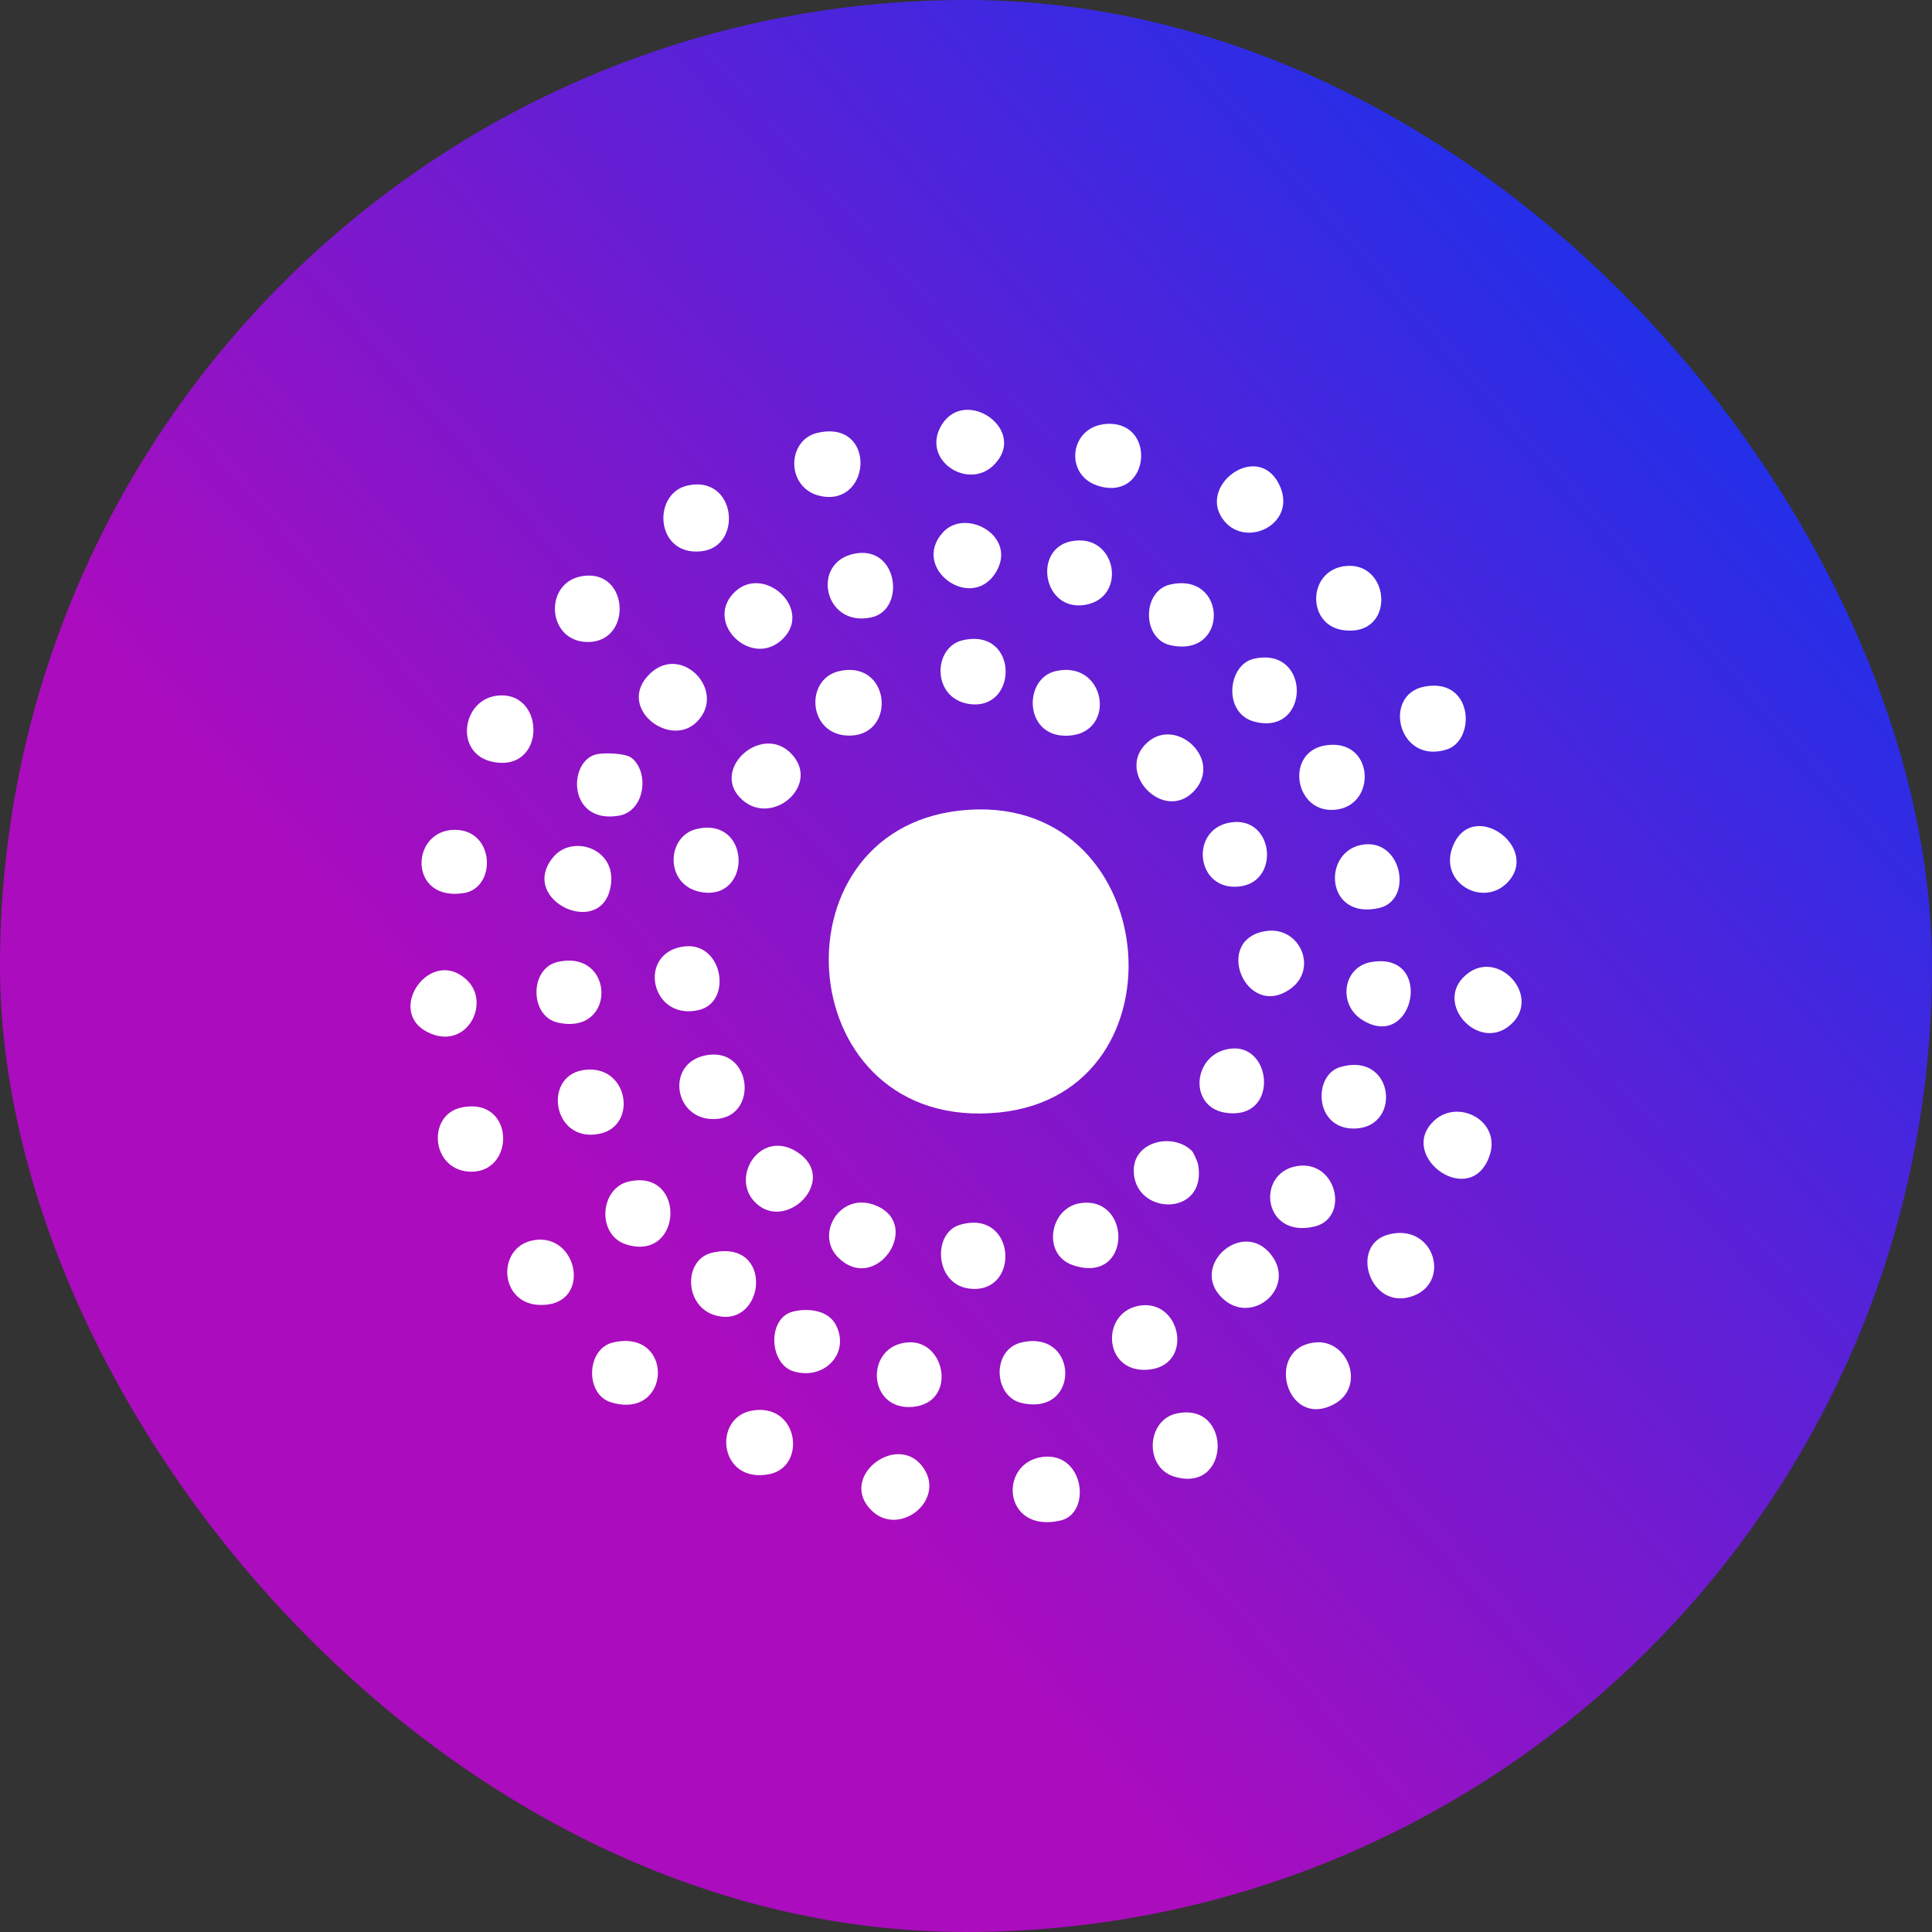 <svg width="70" height="70" viewBox="0 0 70 70" fill="none" xmlns="http://www.w3.org/2000/svg">
<rect x="0" y="0" width="70" height="70" fill="#333333" stroke="none"/>
<rect width="70" height="70" rx="35" fill="url(#paint0_linear_4312_1558)"/>
<path d="M34.781 29.368C42.113 28.561 43.165 39.614 36.193 40.308C28.672 41.059 27.831 30.133 34.781 29.368Z" fill="white"/>
<path d="M17.967 25.212C19.767 24.948 19.826 27.979 17.877 27.608C16.459 27.34 16.719 25.394 17.967 25.212Z" fill="white"/>
<path d="M38.248 24.316C40.127 23.887 40.504 26.71 38.56 26.656C37.099 26.615 37.09 24.581 38.248 24.316Z" fill="white"/>
<path d="M37.801 52.784C39.284 52.618 39.563 54.834 38.419 55.093C36.315 55.569 36.162 52.966 37.801 52.784Z" fill="white"/>
<path d="M27.265 51.106C28.944 50.834 29.23 53.136 27.883 53.41C26.04 53.783 25.799 51.344 27.265 51.106Z" fill="white"/>
<path d="M24.905 17.593C26.678 17.19 26.939 19.816 25.402 19.975C23.741 20.148 23.617 17.885 24.905 17.593Z" fill="white"/>
<path d="M51.989 40.58C52.904 39.771 54.563 40.704 53.884 42.082C53.08 43.711 50.609 41.801 51.989 40.58Z" fill="white"/>
<path d="M51.59 24.881C53.379 24.517 53.496 26.82 52.41 27.158C50.657 27.702 50.084 25.186 51.59 24.881Z" fill="white"/>
<path d="M19.31 44.94C20.98 44.617 21.491 47.388 19.503 47.278C18.087 47.199 17.993 45.197 19.31 44.94Z" fill="white"/>
<path d="M30.4 24.317C32.252 23.892 32.499 26.598 30.82 26.652C29.278 26.699 29.125 24.611 30.4 24.317Z" fill="white"/>
<path d="M25.242 26.16C24.286 27.106 22.423 25.708 23.439 24.526C24.592 23.184 26.395 25.02 25.242 26.16Z" fill="white"/>
<path d="M29.614 15.684C31.723 15.194 31.595 18.231 29.846 17.993C28.464 17.804 28.461 15.954 29.614 15.684Z" fill="white"/>
<path d="M22.778 42.81C24.873 42.33 24.743 45.728 22.693 45.09C21.611 44.753 21.726 43.053 22.778 42.81Z" fill="white"/>
<path d="M50.354 44.716C51.954 44.345 52.566 46.411 51.235 46.941C49.646 47.575 48.828 45.069 50.354 44.716Z" fill="white"/>
<path d="M21.101 38.777C22.758 38.487 23.146 40.787 21.721 41.079C20.035 41.425 19.665 39.029 21.101 38.777Z" fill="white"/>
<path d="M42.619 51.217C44.653 50.756 44.612 54.146 42.533 53.496C41.457 53.159 41.538 51.462 42.619 51.217Z" fill="white"/>
<path d="M20.046 31.054C20.723 30.24 22.258 30.714 22.143 31.971C21.95 34.108 18.718 32.65 20.046 31.054Z" fill="white"/>
<path d="M16.73 40.124C18.701 39.724 18.686 42.608 16.944 42.446C15.608 42.322 15.48 40.378 16.73 40.124Z" fill="white"/>
<path d="M30.965 20.059C32.549 19.751 32.819 22.084 31.587 22.365C29.856 22.761 29.355 20.372 30.965 20.059Z" fill="white"/>
<path d="M47.663 48.638C48.856 48.528 49.497 50.256 48.331 50.879C46.584 51.809 45.8 48.813 47.663 48.638Z" fill="white"/>
<path d="M45.423 23.87C47.52 23.389 47.484 26.68 45.452 26.148C44.295 25.844 44.479 24.088 45.423 23.87Z" fill="white"/>
<path d="M25.805 45.388C28.061 44.871 27.738 48.128 25.949 47.667C24.782 47.366 24.741 45.631 25.805 45.388Z" fill="white"/>
<path d="M39.149 43.592C41.026 43.32 41.019 46.569 38.87 45.838C37.746 45.456 38.02 43.757 39.149 43.592Z" fill="white"/>
<path d="M54.603 31.989C53.695 32.906 52.038 31.933 52.679 30.57C53.436 28.959 55.833 30.748 54.603 31.989Z" fill="white"/>
<path d="M21.319 20.854C22.803 20.829 22.861 23.261 21.299 23.261C19.737 23.261 19.672 20.881 21.319 20.854Z" fill="white"/>
<path d="M31.593 54.741C30.343 53.547 32.449 51.908 33.398 53.104C34.346 54.3 32.613 55.714 31.593 54.741Z" fill="white"/>
<path d="M41.387 47.294C42.823 47.162 43.241 49.504 41.582 49.628C39.923 49.751 39.863 47.436 41.387 47.294Z" fill="white"/>
<path d="M34.881 23.197C36.922 22.73 36.909 25.773 35.11 25.506C33.755 25.304 33.793 23.445 34.881 23.197Z" fill="white"/>
<path d="M44.26 47.009C43.134 45.878 44.932 44.24 45.967 45.359C47.097 46.584 45.359 48.11 44.26 47.009Z" fill="white"/>
<path d="M53.003 35.428C54.136 34.237 55.855 35.992 54.803 37.06C53.686 38.193 52.007 36.473 53.003 35.428Z" fill="white"/>
<path d="M45.875 33.733C47.104 33.553 47.774 35.115 46.742 35.837C45.133 36.965 43.924 34.016 45.875 33.733Z" fill="white"/>
<path d="M22.891 27.466C23.541 27.996 23.365 29.401 22.412 29.556C20.544 29.86 20.571 27.529 21.637 27.324C21.92 27.27 22.671 27.286 22.891 27.466Z" fill="white"/>
<path d="M22.217 48.639C24.449 48.129 24.332 51.48 22.132 50.806C21.192 50.518 21.235 48.864 22.217 48.639Z" fill="white"/>
<path d="M28.714 27.355C29.735 28.51 27.867 30.039 26.795 28.883C25.79 27.8 27.665 26.166 28.714 27.355Z" fill="white"/>
<path d="M48 27.011C49.778 26.703 49.919 29.155 48.411 29.335C46.903 29.515 46.541 27.263 48 27.011Z" fill="white"/>
<path d="M48.789 20.505C50.41 20.374 50.569 23.11 48.652 22.829C47.319 22.633 47.371 20.617 48.789 20.505Z" fill="white"/>
<path d="M28.378 23.133C27.272 24.252 25.523 22.605 26.573 21.497C27.623 20.388 29.464 22.036 28.378 23.133Z" fill="white"/>
<path d="M25.704 38.216C27.237 38.047 27.457 40.401 25.994 40.54C24.382 40.693 24.05 38.398 25.704 38.216Z" fill="white"/>
<path d="M25.245 30.035C27.23 29.576 27.253 32.667 25.387 32.319C24.079 32.076 24.128 30.291 25.245 30.035Z" fill="white"/>
<path d="M34.168 19.285C34.973 18.406 36.787 19.381 36.137 20.638C35.294 22.261 32.95 20.615 34.168 19.285Z" fill="white"/>
<path d="M40.159 15.356C41.939 15.315 41.645 18.208 39.765 17.595C38.525 17.19 38.756 15.387 40.159 15.356Z" fill="white"/>
<path d="M43.292 28.629C42.24 29.82 40.493 28.107 41.455 27.017C42.489 25.846 44.328 27.453 43.292 28.629Z" fill="white"/>
<path d="M34.774 44.379C36.833 43.77 36.993 46.919 35.118 46.688C33.864 46.535 33.776 44.674 34.774 44.379Z" fill="white"/>
<path d="M27.331 43.534C26.47 42.615 27.56 40.913 28.859 41.725C30.457 42.723 28.445 44.726 27.331 43.534Z" fill="white"/>
<path d="M24.804 34.29C26.197 34.13 26.553 36.315 25.312 36.598C23.563 36.998 23.064 34.49 24.804 34.29Z" fill="white"/>
<path d="M16.48 30.066C17.939 30.066 17.995 32.166 16.81 32.357C14.785 32.683 14.852 30.069 16.48 30.066Z" fill="white"/>
<path d="M28.725 47.523C29.269 47.383 30.022 47.464 30.296 48.024C30.804 49.058 29.838 50.022 28.747 49.685C27.864 49.413 27.792 47.761 28.725 47.523Z" fill="white"/>
<path d="M49.459 30.593C50.821 30.467 51.19 32.618 49.969 32.899C47.984 33.356 47.879 30.742 49.459 30.593Z" fill="white"/>
<path d="M44.363 18.884C43.322 17.636 45.536 15.968 46.334 17.528C47.053 18.94 45.199 19.884 44.363 18.884Z" fill="white"/>
<path d="M38.807 19.612C40.457 19.277 40.873 21.658 39.313 21.916C37.789 22.168 37.414 19.895 38.807 19.612Z" fill="white"/>
<path d="M35.998 16.859C35.054 17.782 33.337 16.643 34.128 15.38C34.994 13.999 37.284 15.598 35.998 16.859Z" fill="white"/>
<path d="M30.36 45.552C29.505 44.688 30.485 43.088 31.809 43.711C33.399 44.459 31.697 46.903 30.36 45.552Z" fill="white"/>
<path d="M16.947 35.541C17.783 36.386 16.879 38.099 15.486 37.393C13.939 36.608 15.645 34.226 16.947 35.541Z" fill="white"/>
<path d="M37.014 48.639C39.089 48.161 39.16 51.323 37.014 50.833C35.991 50.599 35.917 48.893 37.014 48.639Z" fill="white"/>
<path d="M49.681 34.857C51.998 34.456 51.229 38.161 49.337 36.94C48.471 36.383 48.653 35.034 49.681 34.857Z" fill="white"/>
<path d="M32.869 48.638C34.267 48.508 34.699 50.828 33.067 50.974C31.433 51.12 31.316 48.782 32.869 48.638Z" fill="white"/>
<path d="M42.393 21.18C44.475 20.702 44.54 23.864 42.393 23.374C41.375 23.14 41.373 21.416 42.393 21.18Z" fill="white"/>
<path d="M20.202 34.854C22.288 34.377 22.355 37.54 20.202 37.048C19.184 36.814 19.181 35.087 20.202 34.854Z" fill="white"/>
<path d="M44.637 37.99C46.125 37.867 46.327 40.62 44.392 40.315C43.021 40.097 43.216 38.109 44.637 37.99Z" fill="white"/>
<path d="M44.53 29.809C46.144 29.496 46.42 31.935 44.921 32.117C43.339 32.311 43.087 30.088 44.53 29.809Z" fill="white"/>
<path d="M43.182 41.698C43.247 41.763 43.394 42.1 43.411 42.197C43.744 44.124 41.06 44.049 41.078 42.393C41.09 41.341 42.499 41.031 43.182 41.696V41.698Z" fill="white"/>
<path d="M48.557 38.662C50.508 38.084 50.81 40.835 49.097 40.889C47.615 40.937 47.557 38.956 48.557 38.662Z" fill="white"/>
<path d="M46.991 42.249C48.437 42.011 48.922 44.139 47.612 44.443C45.753 44.872 45.49 42.498 46.991 42.249Z" fill="white"/>
<defs>
<linearGradient id="paint0_linear_4312_1558" x1="79.943" y1="-4.773" x2="7.955" y2="58.864" gradientUnits="userSpaceOnUse">
<stop offset="0.149" stop-color="#0437F2"/>
<stop offset="0.792" stop-color="#AB0CBE"/>
</linearGradient>
</defs>
</svg>
